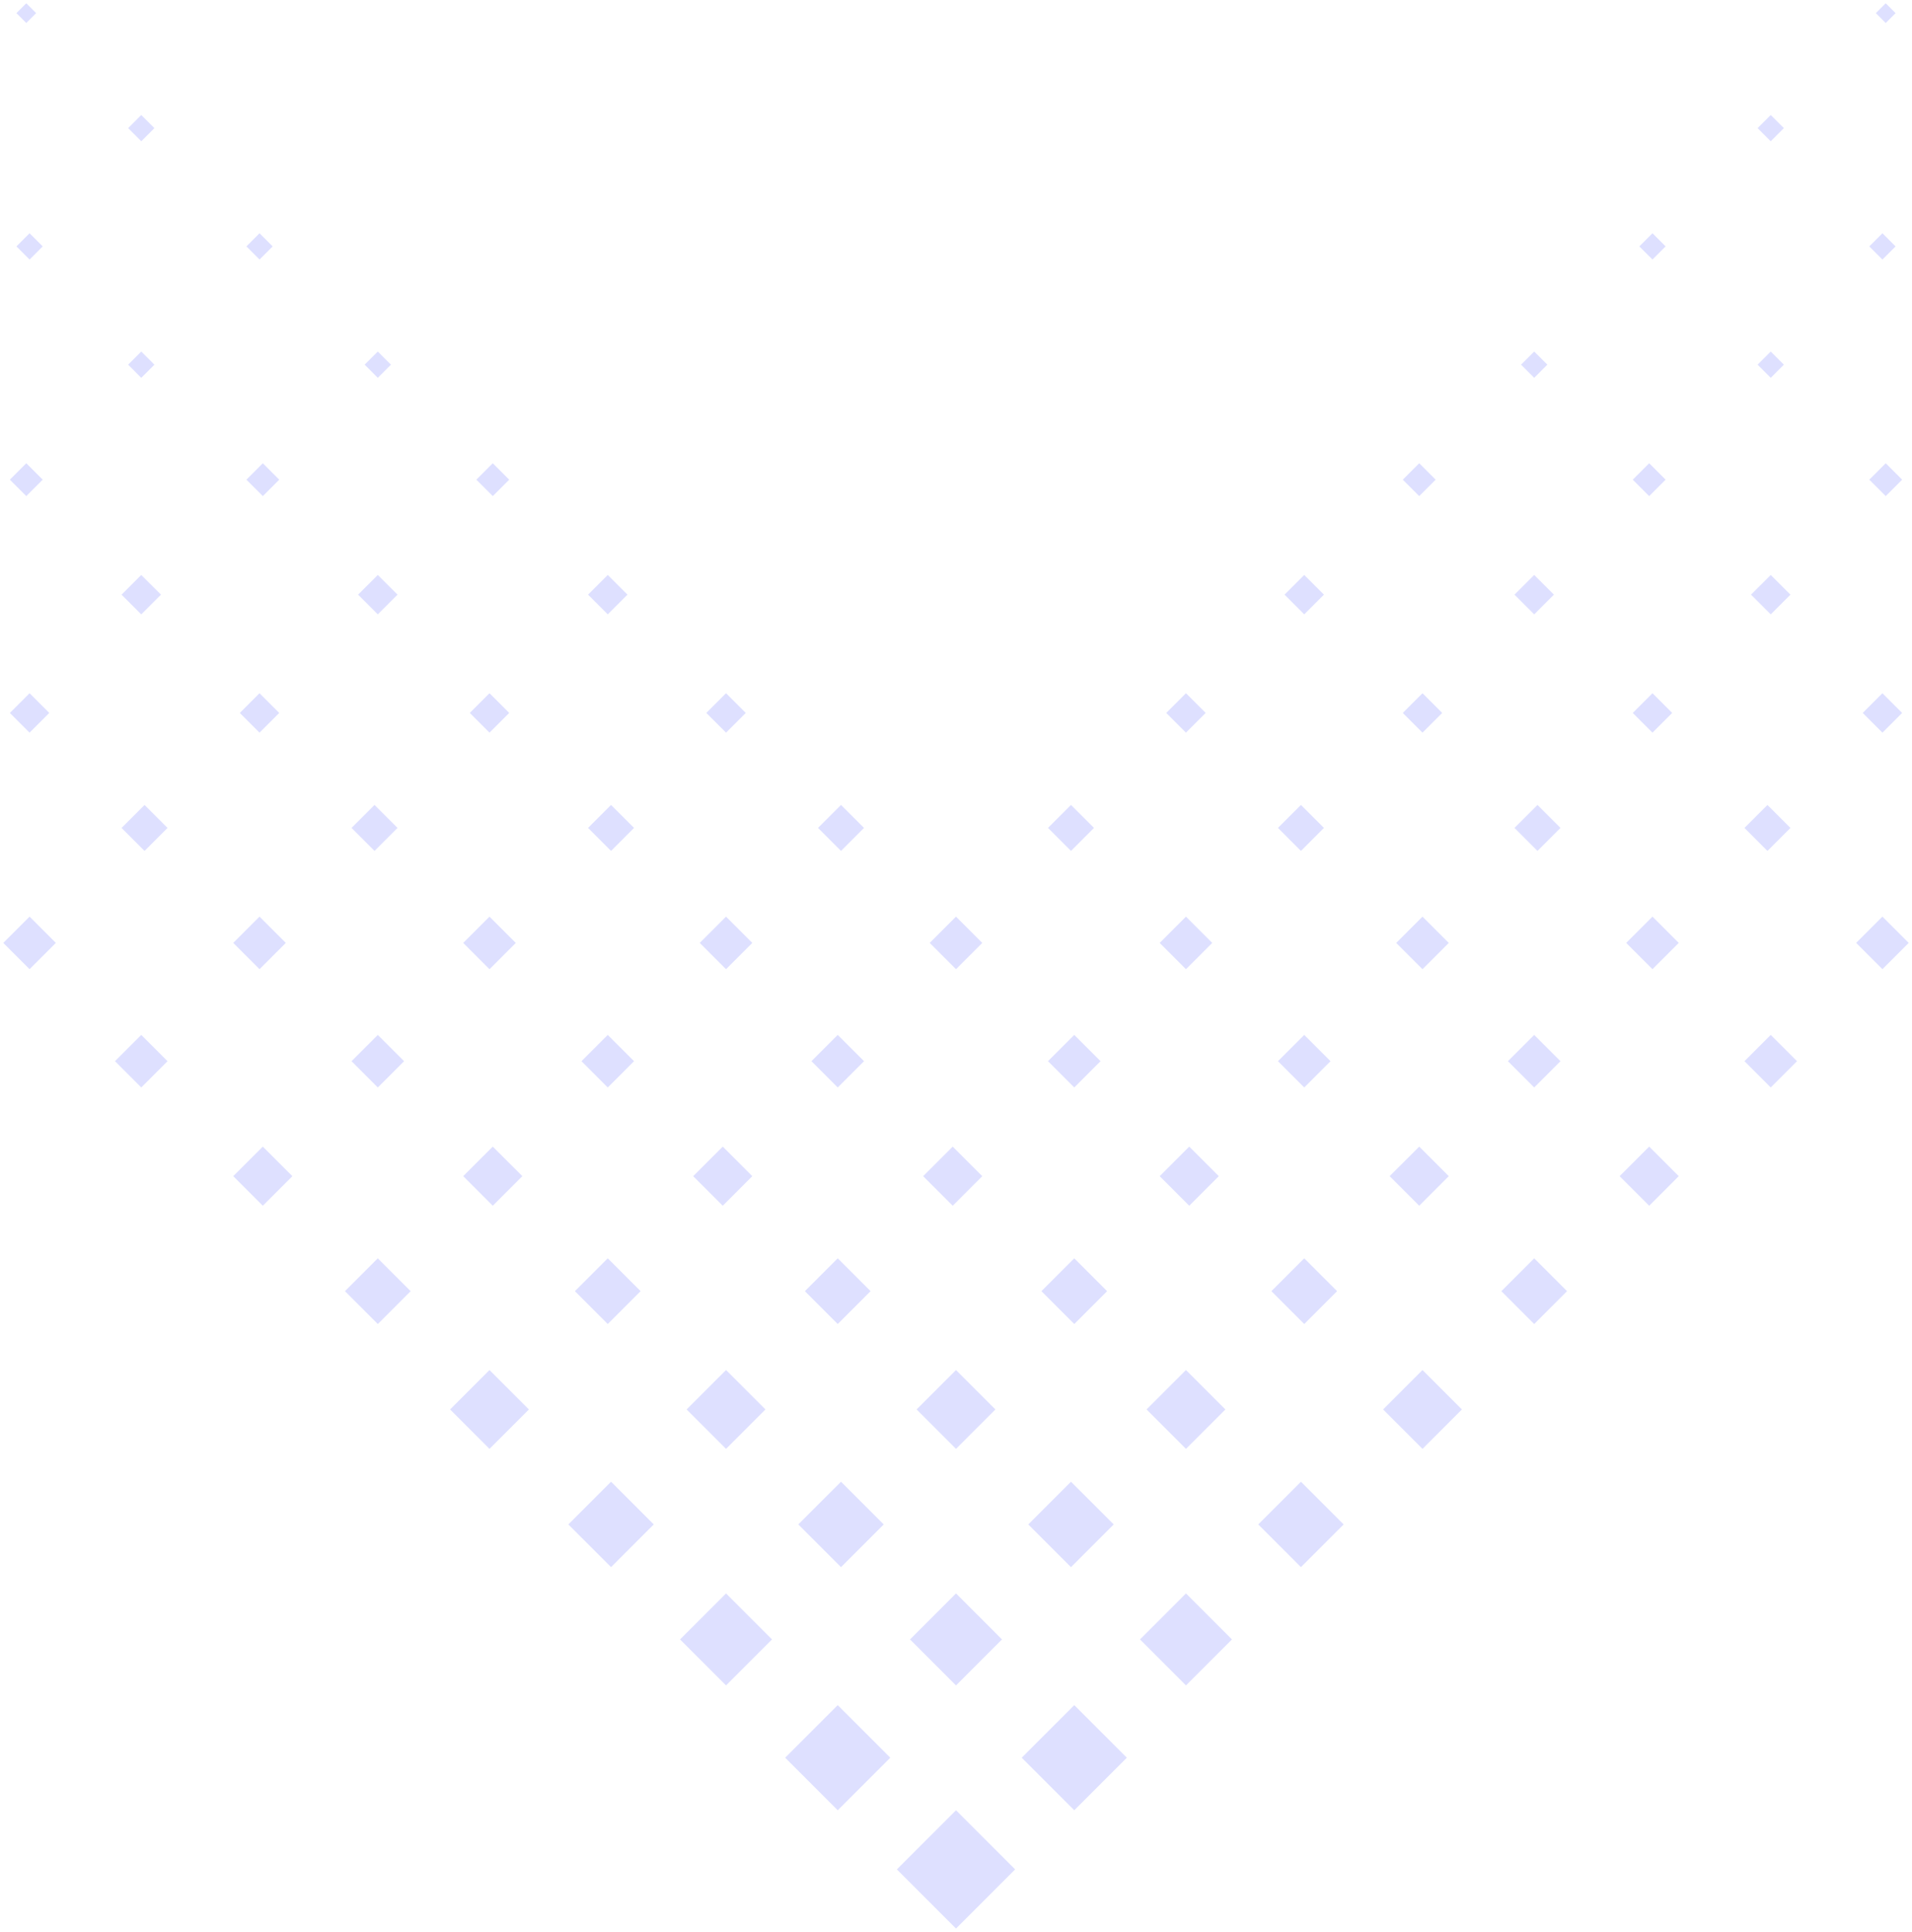 <svg xmlns="http://www.w3.org/2000/svg" xmlns:xlink="http://www.w3.org/1999/xlink" width="291px" height="294px" viewBox="0 0 291 294"><title>shape-down-purple</title><g id="Page-1" stroke="none" stroke-width="1" fill="none" fill-rule="evenodd"><g id="Case-Studie" transform="translate(-542, -3078)" fill="#DEE0FF"><g id="Group-11" transform="translate(80, 3078.5)"><path d="M479,146.5 L470,155.5 L461,146.5 L470,137.5 L479,146.5 M512,146.5 L505,153.5 L498,146.5 L505,139.5 L512,146.5 M546,146.5 L540,152.5 L534,146.5 L540,140.5 L546,146.5 M580,147 L575.502,151.5 L571,147 L575.502,142.5 L580,147 M615,146.5 L611,150.5 L607,146.5 L611,142.5 L615,146.5 M495,164.5 L487,172.5 L479,164.5 L487,156.5 L495,164.5 M529,164 L522.502,170.5 L516,164 L522.502,157.5 L529,164 M563,164.5 L558,169.5 L553,164.5 L558,159.5 L563,164.5 M597,164.5 L593,168.5 L589,164.5 L593,160.5 L597,164.5 M632,164 L628.5,167.5 L625,164 L628.5,160.5 L632,164 M512,181.5 L505,188.5 L498,181.5 L505,174.5 L512,181.5 M546,181.5 L540,187.5 L534,181.5 L540,175.5 L546,181.5 M580,182 L575.502,186.5 L571,182 L575.502,177.5 L580,182 M615,181.5 L611,185.5 L607,181.5 L611,177.5 L615,181.5 M649,181.5 L646,184.5 L643,181.5 L646,178.5 L649,181.5 M529,199 L522.502,205.5 L516,199 L522.502,192.5 L529,199 M563,199.5 L558,204.5 L553,199.5 L558,194.5 L563,199.5 M597,199.5 L593,203.5 L589,199.5 L593,195.5 L597,199.5 M632,199 L628.5,202.5 L625,199 L628.5,195.5 L632,199 M667,199.5 L664.002,202.5 L661,199.5 L664.002,196.5 L667,199.5 M546,217.5 L540,223.5 L534,217.5 L540,211.5 L546,217.5 M580,217 L575.502,221.5 L571,217 L575.502,212.5 L580,217 M615,217.5 L611,221.5 L607,217.5 L611,213.5 L615,217.5 M649,217.5 L646,220.5 L643,217.5 L646,214.5 L649,217.5 M684,217 L681.5,219.5 L679,217 L681.5,214.5 L684,217 M563,234.5 L558,239.5 L553,234.5 L558,229.5 L563,234.5 M597,234.5 L593,238.5 L589,234.5 L593,230.5 L597,234.5 M632,235 L628.5,238.5 L625,235 L628.5,231.5 L632,235 M667,234.5 L664.002,237.5 L661,234.5 L664.002,231.5 L667,234.5 M701,234.5 L699.002,236.5 L697,234.5 L699.002,232.5 L701,234.5 M580,252 L575.502,256.5 L571,252 L575.502,247.5 L580,252 M615,252.5 L611,256.5 L607,252.5 L611,248.5 L615,252.5 M649,252.5 L646,255.5 L643,252.5 L646,249.5 L649,252.5 M684,252 L681.5,254.5 L679,252 L681.5,249.5 L684,252 M719,252.5 L717,254.5 L715,252.5 L717,250.5 L719,252.5 M597,270.5 L593,274.5 L589,270.5 L593,266.5 L597,270.5 M632,270 L628.5,273.5 L625,270 L628.5,266.5 L632,270 M667,270.5 L664.002,273.5 L661,270.5 L664.002,267.5 L667,270.5 M701,270.5 L699.002,272.5 L697,270.5 L699.002,268.5 L701,270.5 M737,270.5 L735,272.5 L733,270.5 L735,268.5 L737,270.5 M615,287.5 L611,291.5 L607,287.5 L611,283.5 L615,287.5 M649,287.5 L646,290.5 L643,287.5 L646,284.5 L649,287.5 M684,288 L681.5,290.5 L679,288 L681.5,285.5 L684,288 M719,287.5 L717,289.5 L715,287.5 L717,285.5 L719,287.5 M754,288 L752.5,289.5 L751,288 L752.5,286.5 L754,288 M495,128.5 L487,136.5 L479,128.5 L487,120.5 L495,128.5 M529,129 L522.502,135.5 L516,129 L522.502,122.5 L529,129 M563,128.5 L558,133.5 L553,128.5 L558,123.5 L563,128.5 M597,128.5 L593,132.5 L589,128.5 L593,124.5 L597,128.5 M632,129 L628.5,132.5 L625,129 L628.5,125.5 L632,129 M512,111.5 L505,118.5 L498,111.5 L505,104.5 L512,111.5 M546,111.5 L540,117.5 L534,111.5 L540,105.5 L546,111.5 M580,111 L575.502,115.5 L571,111 L575.502,106.5 L580,111 M615,111.5 L611,115.5 L607,111.5 L611,107.5 L615,111.5 M649,111.5 L646,114.5 L643,111.5 L646,108.5 L649,111.5 M529,94 L522.502,100.5 L516,94 L522.502,87.5 L529,94 M563,93.5 L558,98.5 L553,93.5 L558,88.5 L563,93.5 M597,93.5 L593,97.5 L589,93.5 L593,89.5 L597,93.5 M632,94 L628.5,97.5 L625,94 L628.5,90.5 L632,94 M667,93.5 L664.002,96.5 L661,93.5 L664.002,90.5 L667,93.5 M546,75.5 L540,81.5 L534,75.5 L540,69.5 L546,75.5 M580,76 L575.502,80.5 L571,76 L575.502,71.5 L580,76 M615,75.5 L611,79.5 L607,75.5 L611,71.5 L615,75.5 M649,75.5 L646,78.5 L643,75.5 L646,72.5 L649,75.5 M684,76 L681.5,78.5 L679,76 L681.5,73.5 L684,76 M563,58.5 L558,63.5 L553,58.5 L558,53.5 L563,58.5 M597,58.5 L593,62.5 L589,58.5 L593,54.5 L597,58.5 M632,58 L628.5,61.5 L625,58 L628.5,54.5 L632,58 M667,58.5 L664.002,61.5 L661,58.5 L664.002,55.5 L667,58.5 M701,58.5 L699.002,60.5 L697,58.5 L699.002,56.5 L701,58.5 M580,41 L575.502,45.5 L571,41 L575.502,36.5 L580,41 M615,40.5 L611,44.5 L607,40.5 L611,36.5 L615,40.5 M649,40.5 L646,43.5 L643,40.5 L646,37.5 L649,40.5 M684,41 L681.5,43.5 L679,41 L681.5,38.5 L684,41 M719,40.5 L717,42.5 L715,40.5 L717,38.5 L719,40.5 M597,22.5 L593,26.5 L589,22.5 L593,18.5 L597,22.5 M632,23 L628.5,26.5 L625,23 L628.5,19.5 L632,23 M667,22.5 L664.002,25.5 L661,22.5 L664.002,19.5 L667,22.5 M701,22.5 L699.002,24.5 L697,22.5 L699.002,20.5 L701,22.5 M737,22.5 L735,24.5 L733,22.5 L735,20.5 L737,22.5 M615,5.5 L611,9.5 L607,5.5 L611,1.5 L615,5.5 M649,5.5 L646,8.5 L643,5.5 L646,2.5 L649,5.5 M684,5 L681.5,7.5 L679,5 L681.5,2.5 L684,5 M719,5.5 L717,7.5 L715,5.5 L717,3.5 L719,5.5 M754,5 L752.5,6.5 L751,5 L752.5,3.5 L754,5" id="shape-down-purple" transform="translate(607.5, 146.5) scale(1, -1) rotate(-270) translate(-607.5, -146.5) "></path></g></g></g></svg>